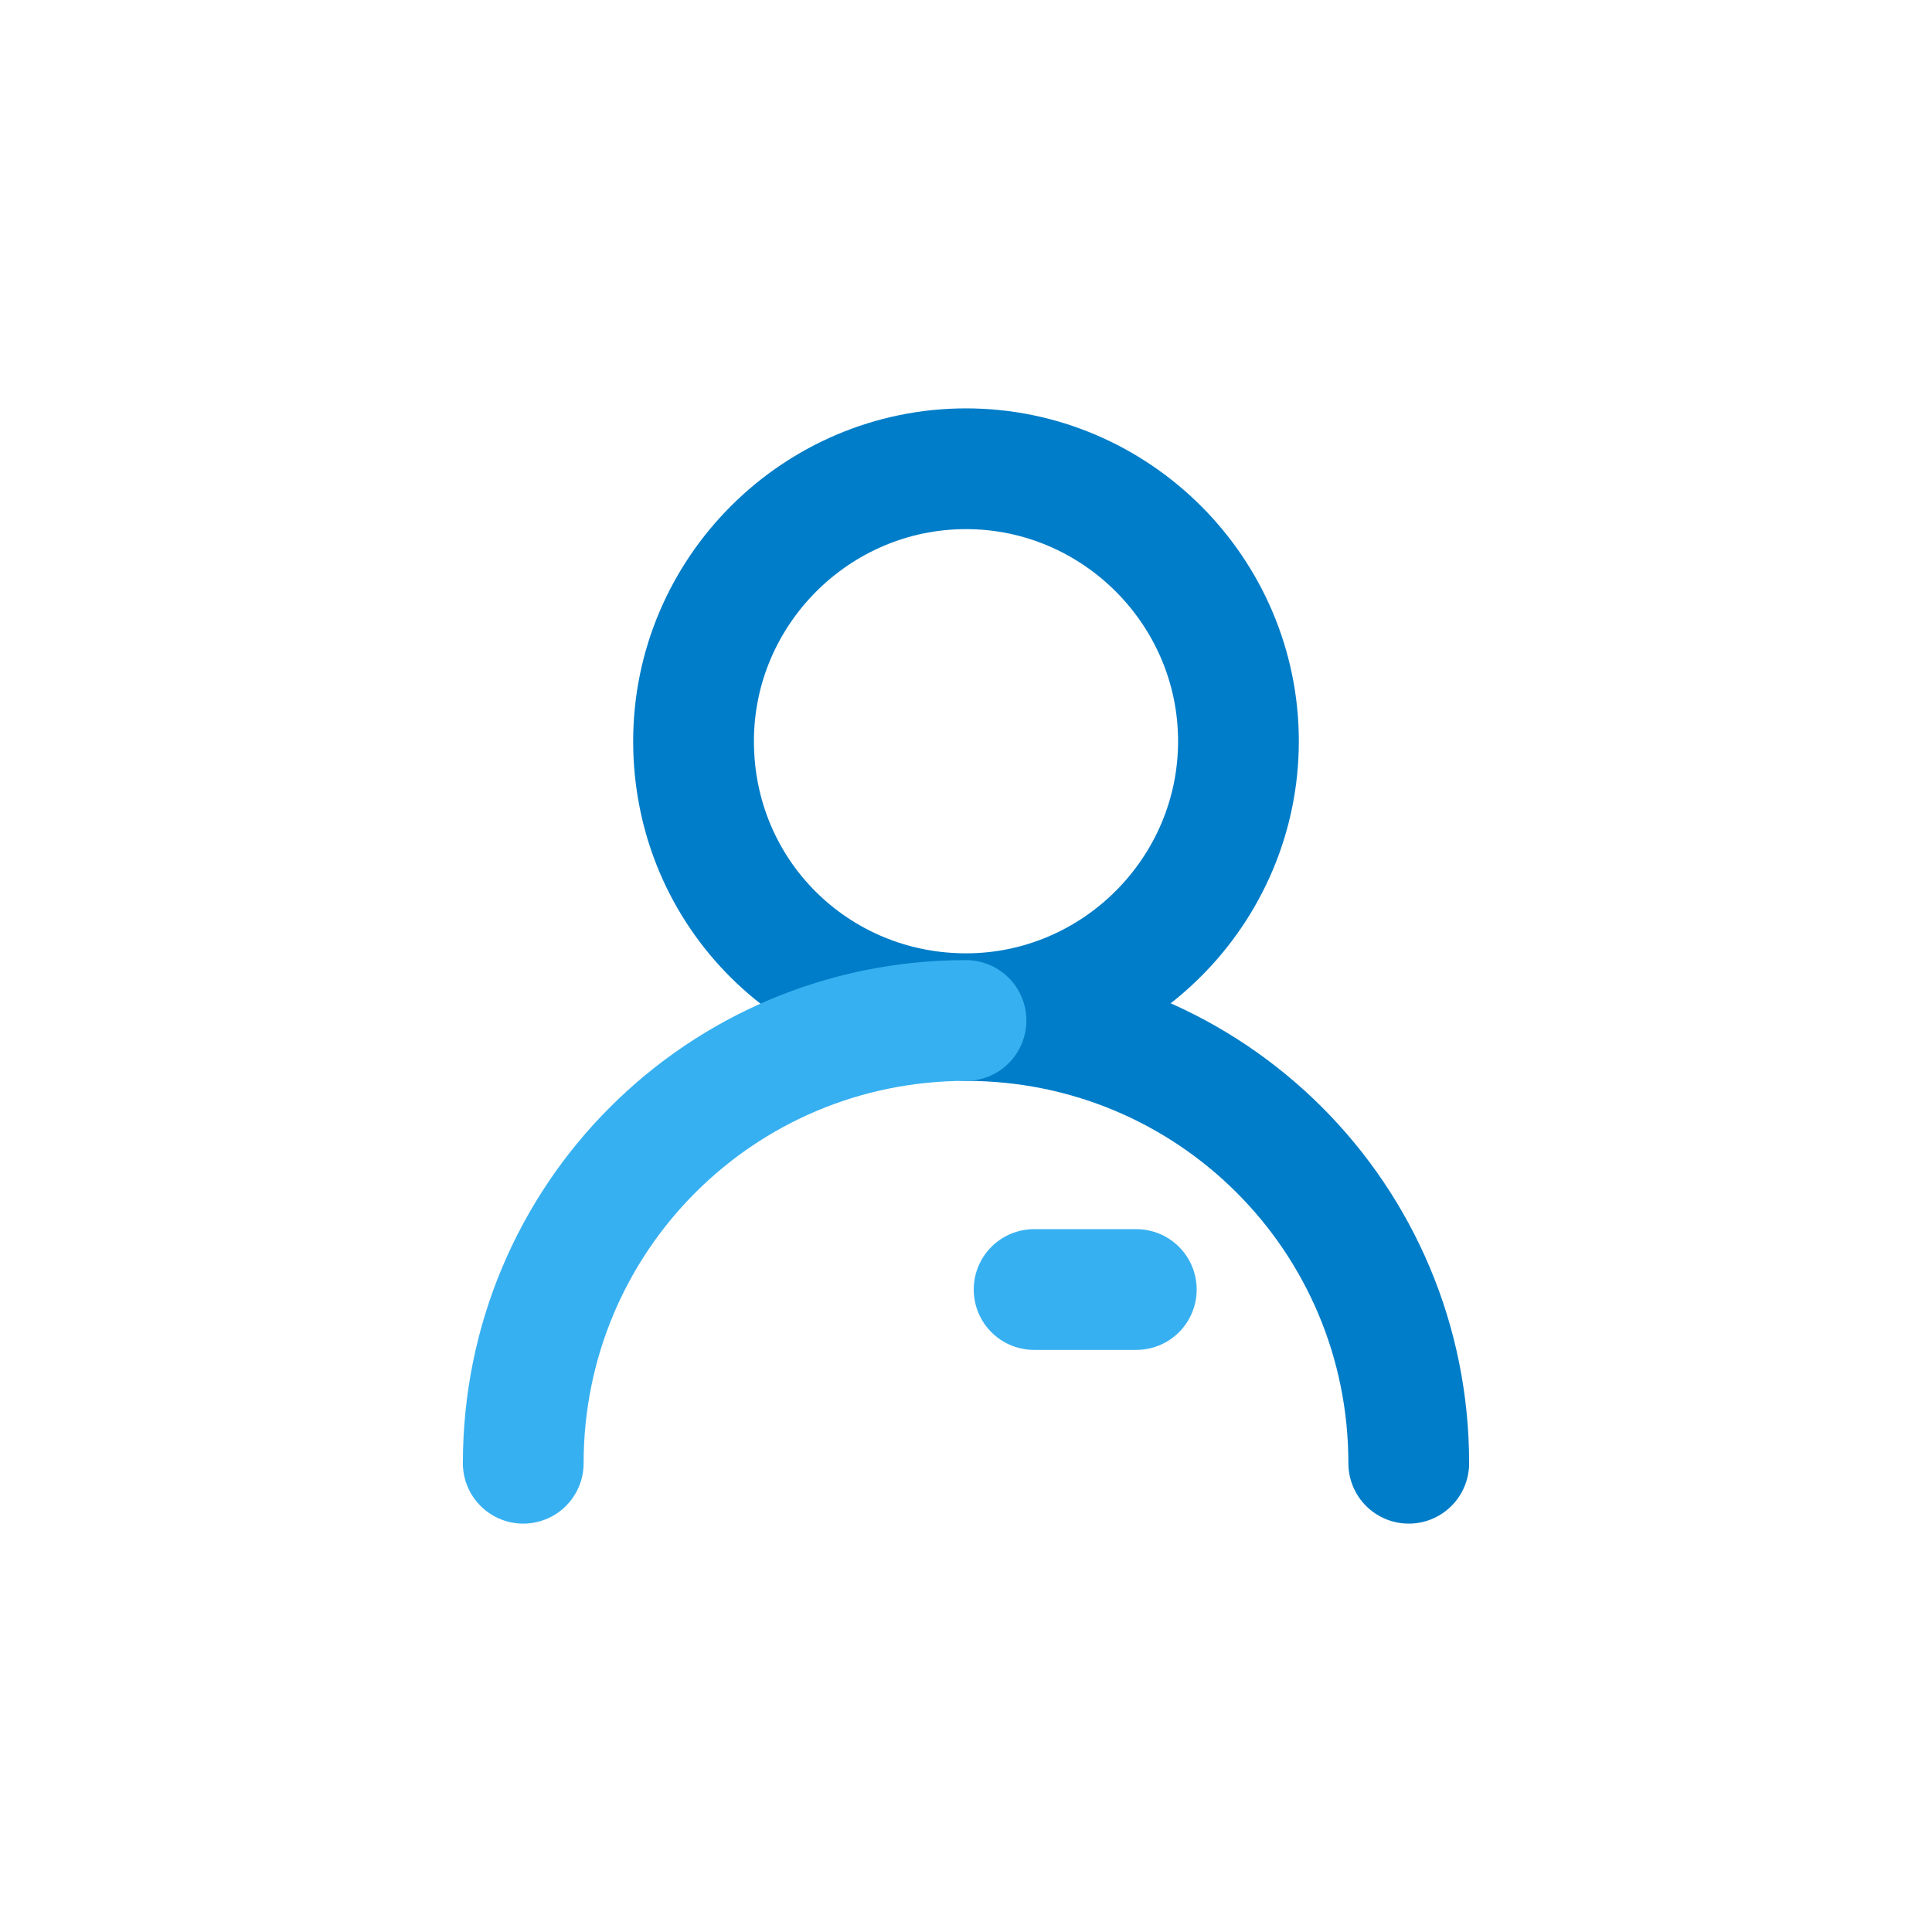 <svg width="48" height="48" viewBox="0 0 48 48" fill="none" xmlns="http://www.w3.org/2000/svg">
<path d="M24 25.185C27.723 25.185 30.769 22.139 30.769 18.415C30.769 14.692 27.723 11.646 24 11.646C20.277 11.646 17.231 14.692 17.231 18.415C17.231 22.223 20.277 25.185 24 25.185Z" stroke="#007DC8" stroke-width="3" stroke-miterlimit="10"/>
<path d="M25.692 32.038H28.231" stroke="#37B0F1" stroke-width="3" stroke-miterlimit="10" stroke-linecap="round"/>
<path d="M35 36.354C35 30.262 30.092 25.354 24 25.354" stroke="#007DC8" stroke-width="3" stroke-miterlimit="10" stroke-linecap="round"/>
<path d="M13 36.354C13 30.262 17.908 25.354 24 25.354" stroke="#37B0F1" stroke-width="3" stroke-miterlimit="10" stroke-linecap="round"/>
</svg>
